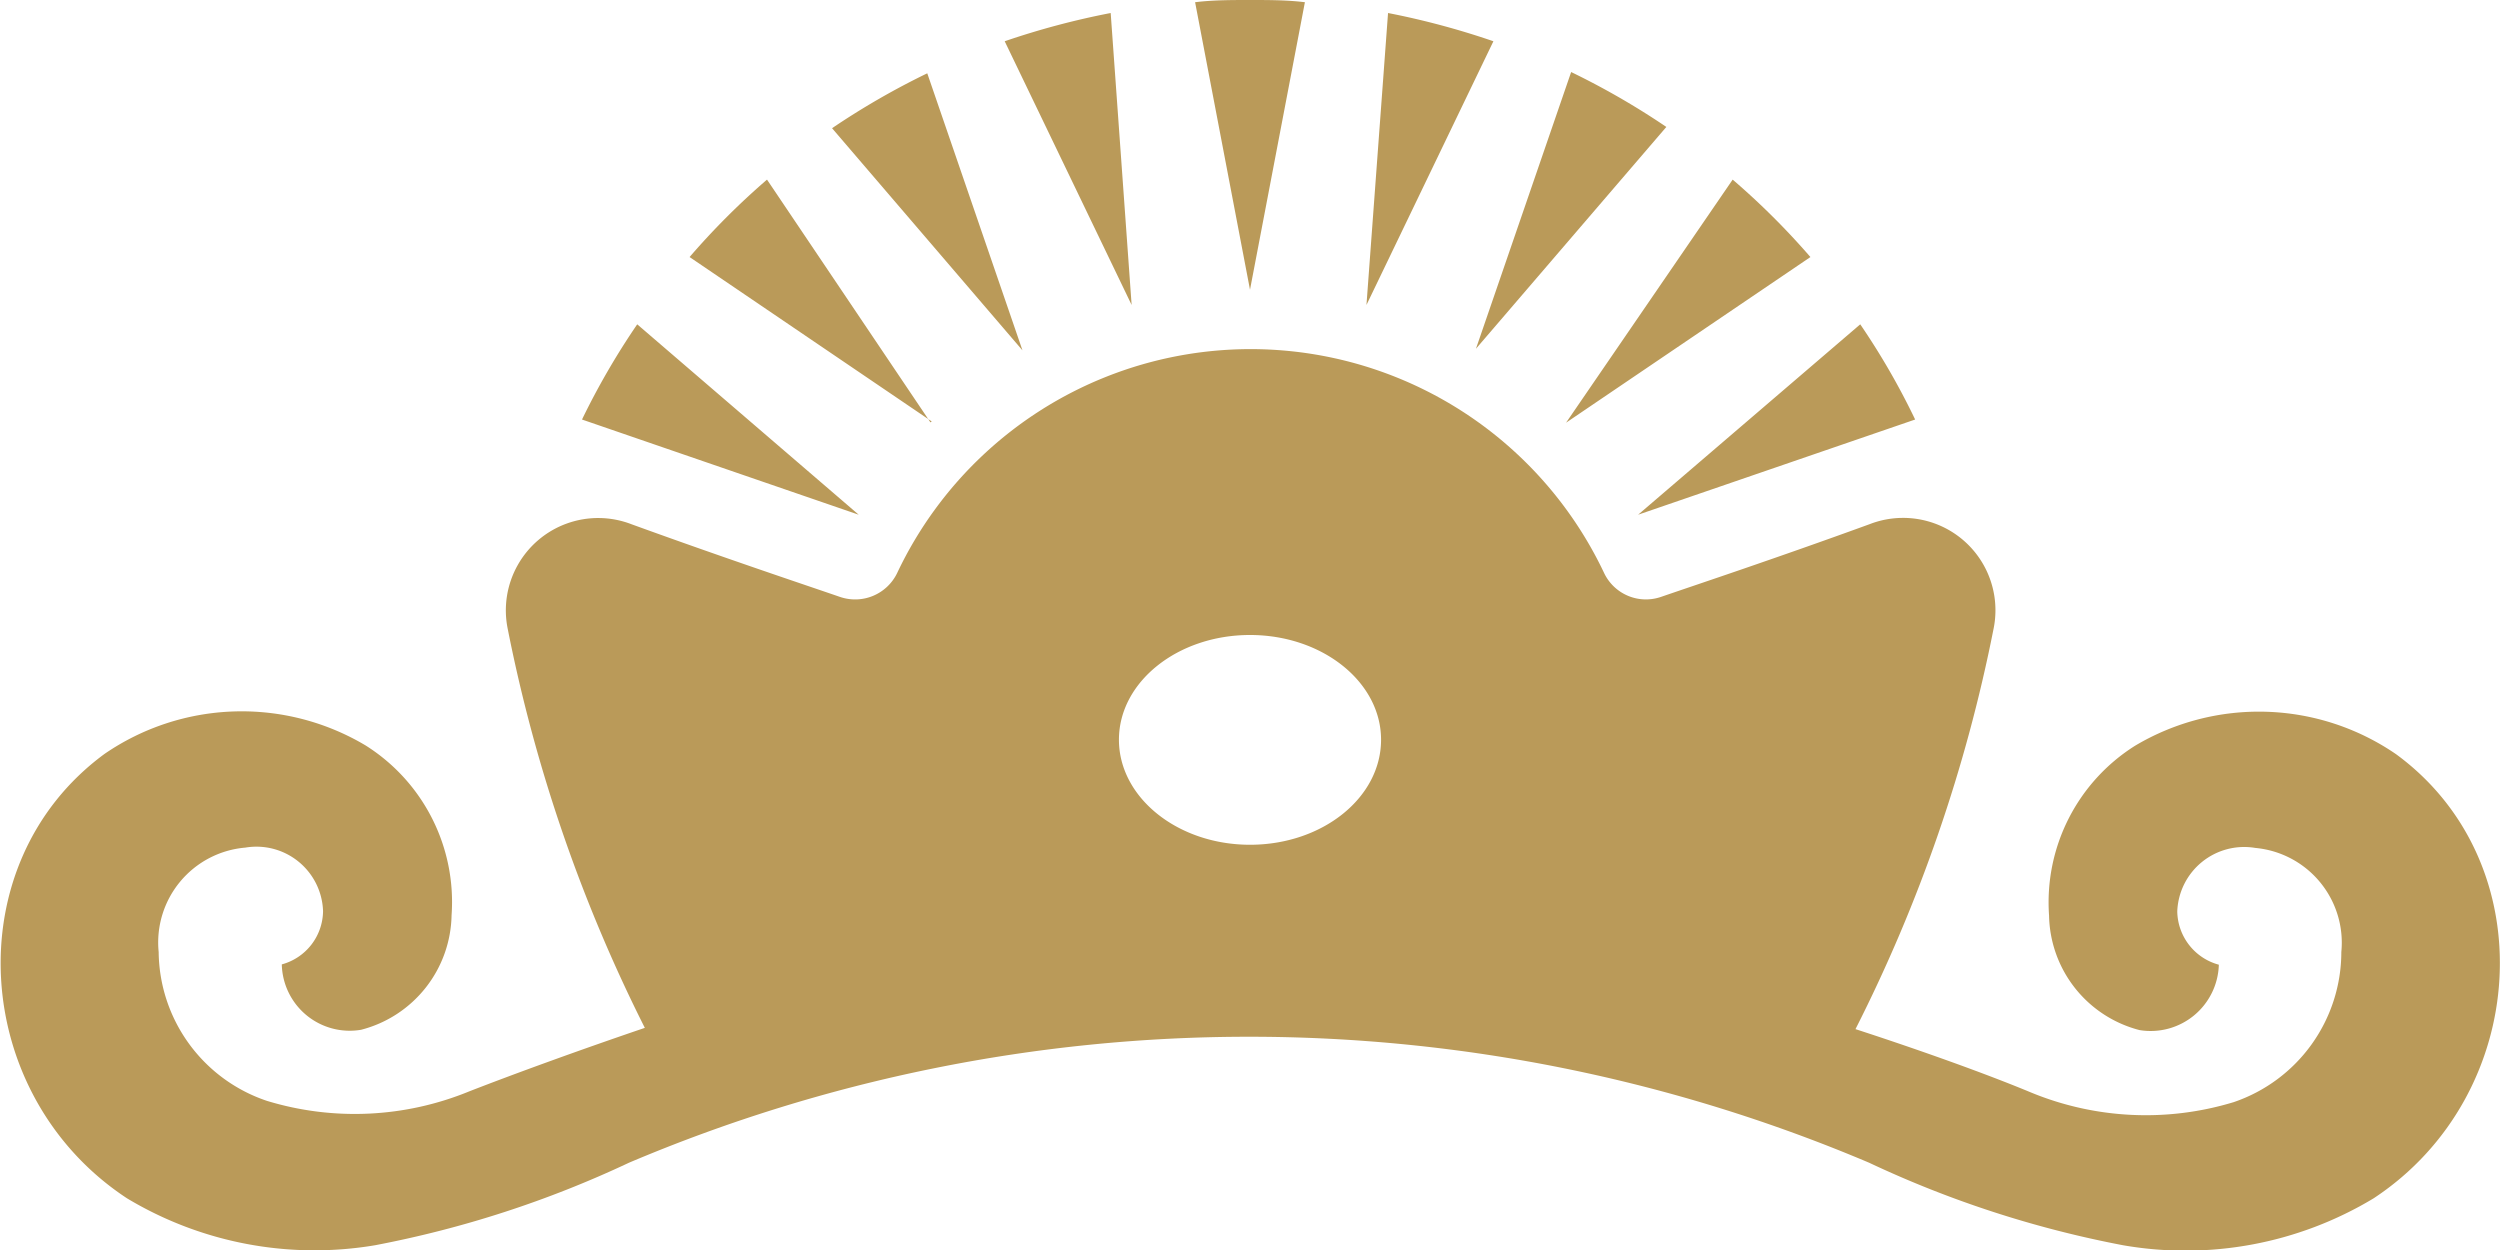 <svg xmlns="http://www.w3.org/2000/svg" viewBox="0 0 78.78 39.39"><defs><style>.cls-1{fill:#ba9a59;}</style></defs><g id="圖層_2" data-name="圖層 2"><g id="圖層_4" data-name="圖層 4"><path class="cls-1" d="M39.39,9.13,37.66.07C38.23,0,38.81,0,39.39,0s1.16,0,1.73.07L39.39,9.13ZM35,.41a24.86,24.86,0,0,0-3.34.89l4,8.31Zm-5.78,1.9a24,24,0,0,0-3,1.73l6,7Zm.1,11L24.17,5.66A23.42,23.42,0,0,0,21.73,8.1l7.63,5.18Zm-9.24-3.09a23.44,23.44,0,0,0-1.74,3l8.72,3Zm40.27,3a22.77,22.77,0,0,0-1.73-3l-7,6Zm-11,.1L57.05,8.1A23.52,23.52,0,0,0,54.6,5.66ZM52.51,4a24,24,0,0,0-3-1.73l-3,8.72ZM43.06,9.61l4-8.31A24.86,24.86,0,0,0,43.74.41ZM74.8,37.76a11.48,11.48,0,0,1-7.9,1.48,33.5,33.5,0,0,1-8-2.6,50.07,50.07,0,0,0-39.08,0,33.5,33.5,0,0,1-8,2.6A11.47,11.47,0,0,1,4,37.76c-4.94-3.25-5.4-10.55-.71-14a7.63,7.63,0,0,1,8.23-.27,5.83,5.83,0,0,1,2.71,5.35,3.8,3.8,0,0,1-2.85,3.61,2.14,2.14,0,0,1-2.5-2.06,1.76,1.76,0,0,0,1.3-1.68,2.1,2.1,0,0,0-2.45-2A3,3,0,0,0,5,30a5,5,0,0,0,3.41,4.69,9.5,9.5,0,0,0,6.38-.3c1.44-.56,3.5-1.31,5.53-2A49.15,49.15,0,0,1,16,19.82a2.91,2.91,0,0,1,3.9-3.3c3.06,1.11,5.41,1.89,6.57,2.29a1.47,1.47,0,0,0,1.8-.75h0a12.32,12.32,0,0,1,22.28,0h0a1.46,1.46,0,0,0,1.79.75c1.16-.4,3.52-1.18,6.57-2.29a2.91,2.91,0,0,1,3.91,3.3,48.83,48.83,0,0,1-4.35,12.61c2,.65,4.1,1.4,5.54,2a9.5,9.5,0,0,0,6.38.3A5,5,0,0,0,73.78,30a3,3,0,0,0-2.71-3.28,2.11,2.11,0,0,0-2.46,2,1.77,1.77,0,0,0,1.31,1.68,2.15,2.15,0,0,1-2.5,2.06,3.8,3.8,0,0,1-2.85-3.61,5.83,5.83,0,0,1,2.71-5.35,7.63,7.63,0,0,1,8.23.27C80.2,27.21,79.73,34.51,74.8,37.76ZM43.52,23.31c0-1.82-1.85-3.3-4.13-3.3s-4.13,1.48-4.13,3.3,1.85,3.31,4.13,3.31S43.52,25.14,43.52,23.31Z"/></g></g></svg>